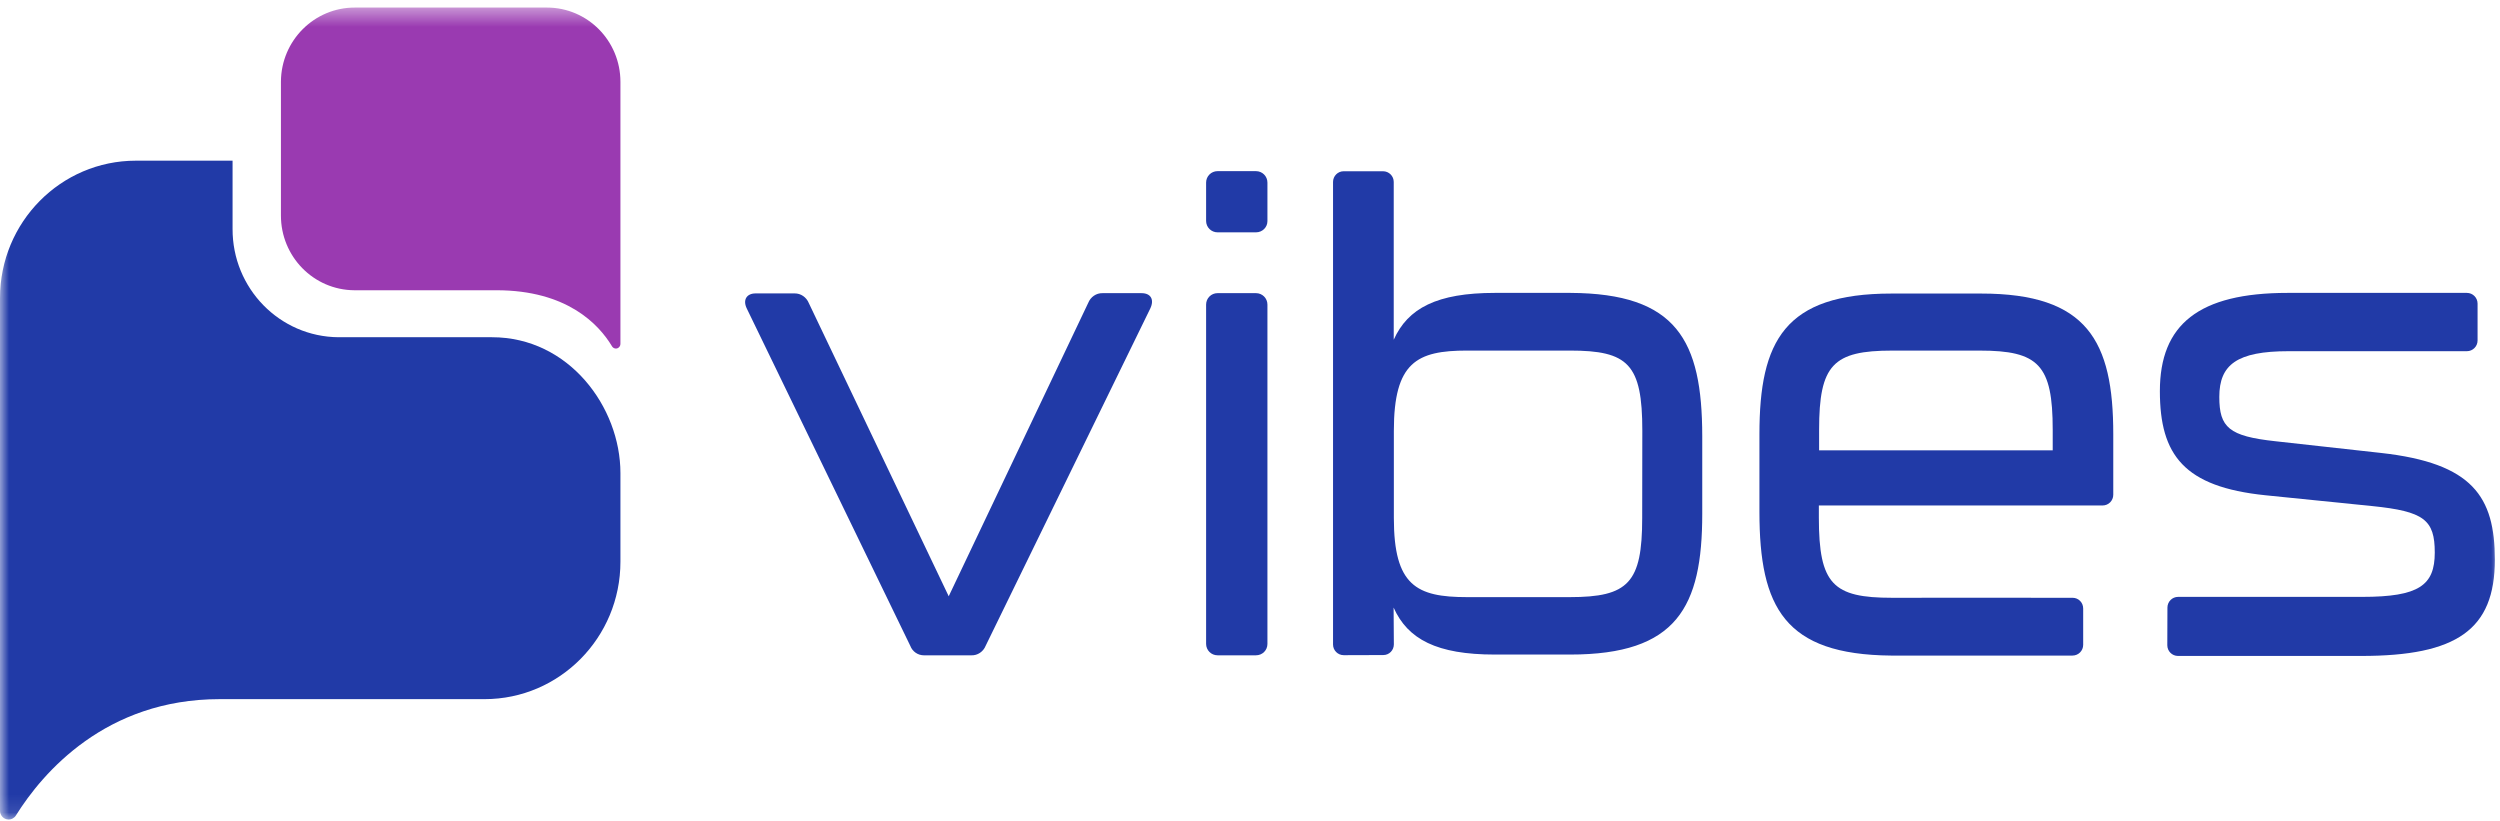 <svg xmlns="http://www.w3.org/2000/svg" width="140" height="46" viewBox="0 0 140 46" fill="none"><mask id="mask0_1065_2487" style="mask-type:luminance" maskUnits="userSpaceOnUse" x="0" y="0" width="140" height="46"><path d="M140 0.423H0V45.893H140V0.423Z" fill="white"></path></mask><g mask="url(#mask0_1065_2487)"><path d="M27.805 16.254C31.747 16.254 33.531 18.158 34.272 19.392C34.342 19.512 34.497 19.555 34.617 19.484C34.695 19.435 34.744 19.35 34.744 19.258V4.584C34.744 2.285 32.904 0.423 30.626 0.423H19.893C17.608 0.409 15.746 2.263 15.732 4.569V12.059C15.725 14.364 17.559 16.24 19.844 16.254H27.805Z" fill="#9A3AB1"></path><path d="M27.551 18.885H18.962C15.662 18.864 13.01 16.149 13.024 12.813V8.998H7.609C3.406 8.998 -0 12.439 -0 16.692V45.392C-0.007 45.66 0.204 45.886 0.465 45.893C0.641 45.9 0.804 45.809 0.895 45.66C2.39 43.263 5.923 39.152 12.298 39.152H27.135C31.338 39.152 34.744 35.703 34.744 31.458V26.494C34.744 22.799 31.86 18.885 27.551 18.885Z" fill="#213AA7"></path><path d="M70.335 13.011H68.184C67.831 13.011 67.542 12.729 67.542 12.37V10.226C67.542 9.873 67.824 9.584 68.184 9.584H70.335C70.687 9.584 70.976 9.866 70.976 10.226V12.384C70.976 12.729 70.694 13.011 70.335 13.011Z" fill="#213AA7"></path><path d="M70.335 36.697H68.184C67.831 36.697 67.542 36.415 67.542 36.055V17.058C67.542 16.705 67.824 16.416 68.184 16.416H70.335C70.687 16.416 70.976 16.698 70.976 17.058V36.062C70.976 36.415 70.694 36.697 70.335 36.697Z" fill="#213AA7"></path><path d="M50.977 36.169L41.824 17.285C41.577 16.784 41.824 16.431 42.311 16.431H44.497C44.842 16.424 45.16 16.643 45.294 16.974L53.128 33.391L60.941 16.96C61.075 16.629 61.386 16.41 61.738 16.417H63.925C64.446 16.417 64.651 16.777 64.418 17.27L55.201 36.155C55.067 36.494 54.743 36.712 54.397 36.698H51.739C51.4 36.698 51.097 36.487 50.977 36.169Z" fill="#213AA7"></path><path d="M95.326 24.42V28.771C95.326 34.003 93.902 36.655 87.929 36.655H83.705C80.468 36.655 78.832 35.801 78.042 34.024C78.042 34.024 78.049 35.287 78.056 36.084C78.056 36.415 77.796 36.683 77.464 36.683C76.851 36.683 75.885 36.683 75.25 36.69C74.918 36.69 74.65 36.422 74.65 36.091V10.189C74.65 9.858 74.918 9.59 75.243 9.59C75.877 9.59 76.829 9.59 77.45 9.59C77.781 9.59 78.049 9.858 78.049 10.189V19.025C78.839 17.262 80.468 16.402 83.712 16.402H87.936C93.895 16.43 95.319 19.053 95.326 24.42ZM91.97 24.124C91.97 20.386 91.18 19.632 87.915 19.632H82.153C79.34 19.632 78.056 20.288 78.056 24.124V29.011C78.056 32.79 79.319 33.439 82.153 33.439H87.908C91.187 33.439 91.963 32.642 91.963 29.011L91.97 24.124Z" fill="#213AA7"></path><path d="M98.528 28.666V24.315C98.528 19.083 99.945 16.439 105.925 16.439H110.946C116.891 16.439 118.343 19.097 118.343 24.315V27.707C118.343 28.039 118.076 28.307 117.744 28.307H101.856V28.984C101.856 32.721 102.646 33.476 105.953 33.476C105.953 33.476 113.809 33.469 116.066 33.476C116.397 33.476 116.658 33.744 116.658 34.075C116.658 34.653 116.658 35.528 116.658 36.113C116.658 36.444 116.39 36.712 116.059 36.712H105.897C99.945 36.656 98.528 34.026 98.528 28.666ZM114.952 25.218V24.069C114.952 20.43 114.162 19.633 110.861 19.633H105.968C102.653 19.633 101.87 20.423 101.87 24.069V25.218H114.952Z" fill="#213AA7"></path><path d="M121.376 34.025C121.376 33.693 121.644 33.425 121.975 33.425H132.292C135.465 33.425 136.347 32.777 136.347 30.943C136.347 29.11 135.747 28.637 132.856 28.341L126.869 27.735C122.314 27.269 120.953 25.492 120.953 21.903C120.953 18.172 123.125 16.402 128.11 16.402H138.145C138.476 16.402 138.744 16.67 138.744 17.002V19.068C138.744 19.399 138.476 19.667 138.145 19.667H128.16C125.275 19.667 124.281 20.415 124.281 22.227C124.281 23.941 124.824 24.427 127.419 24.709L133.336 25.365C138.469 25.936 139.711 27.812 139.711 31.345C139.711 35.266 137.574 36.733 132.229 36.733H121.968C121.637 36.733 121.369 36.465 121.369 36.133L121.376 34.025Z" fill="#213AA7"></path></g></svg>